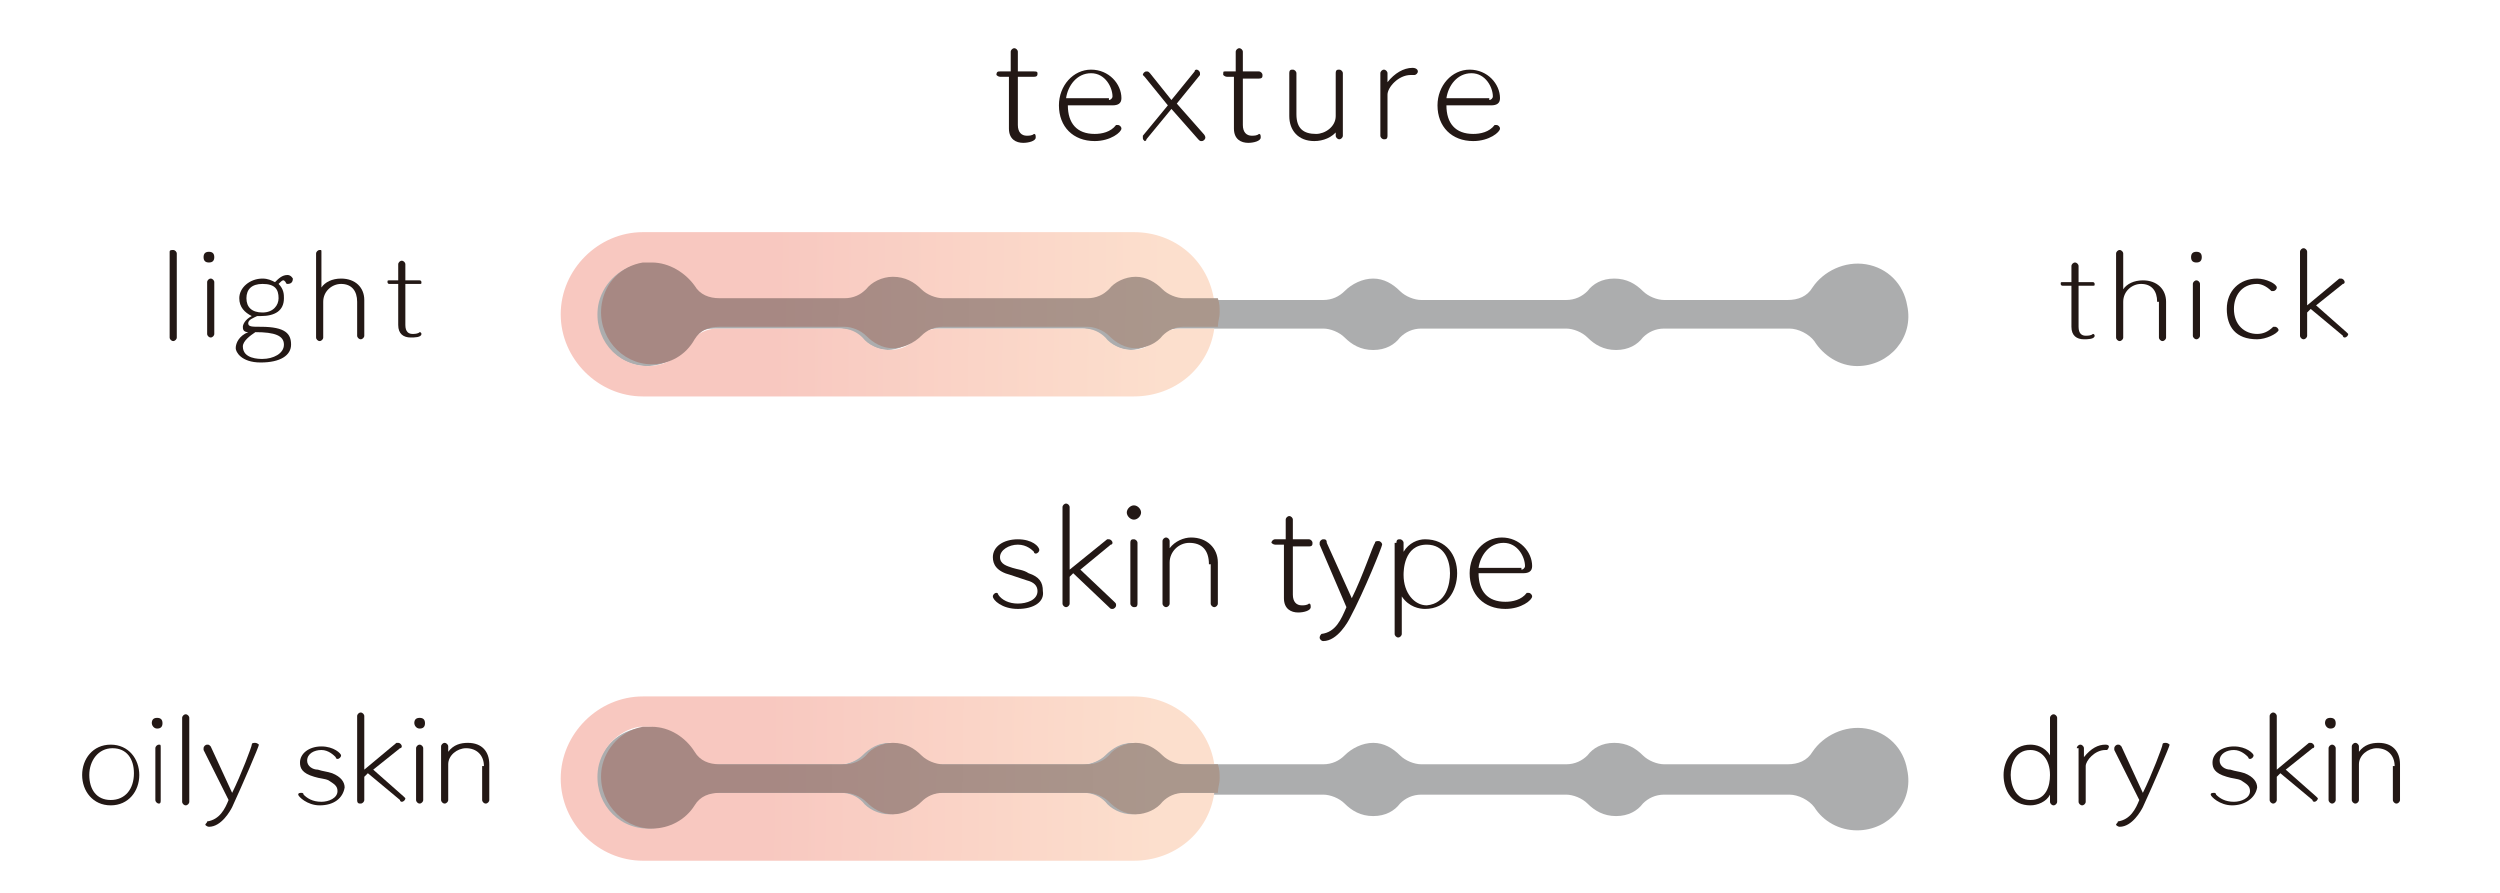 <?xml version="1.0" encoding="utf-8"?>
<!-- Generator: Adobe Illustrator 27.0.0, SVG Export Plug-In . SVG Version: 6.00 Build 0)  -->
<svg version="1.1" id="レイヤー_1" xmlns="http://www.w3.org/2000/svg" xmlns:xlink="http://www.w3.org/1999/xlink" x="0px"
	 y="0px" viewBox="0 0 140 50" style="enable-background:new 0 0 140 50;" xml:space="preserve">
<style type="text/css">
	.st0{fill:#ACADAE;}
	.st1{fill:url(#SVGID_1_);}
	.st2{fill:url(#SVGID_00000147216975988078045680000017851018868687661246_);}
	.st3{fill:url(#SVGID_00000116198001646126061500000017923113130936919712_);}
	.st4{fill:url(#SVGID_00000068666075716227931480000008155806554796432316_);}
	.st5{enable-background:new    ;}
	.st6{fill:#231815;}
</style>
<g>
	<g id="_レイヤー_1">
		<g>
			<g>
				<path class="st0" d="M104.5,14.8c-1.2-0.2-2.4,0.4-3,1.3c-0.3,0.5-0.8,0.7-1.4,0.7h-6.9c-0.4,0-0.9-0.2-1.2-0.5
					c-0.4-0.4-0.9-0.7-1.6-0.7s-1.2,0.3-1.5,0.7c-0.3,0.3-0.7,0.5-1.2,0.5h-8.1c-0.4,0-0.9-0.2-1.2-0.5c-0.4-0.4-0.9-0.7-1.5-0.7
					s-1.2,0.3-1.6,0.7c-0.3,0.3-0.7,0.5-1.2,0.5h-8.1c-0.4,0-0.9-0.2-1.2-0.5c-0.4-0.4-0.9-0.7-1.5-0.7c-0.6,0-1.2,0.3-1.5,0.7
					c-0.3,0.3-0.7,0.5-1.2,0.5h-8.1c-0.4,0-0.9-0.2-1.2-0.5c-0.4-0.4-0.9-0.7-1.6-0.7c-0.6,0-1.2,0.3-1.5,0.7
					c-0.3,0.3-0.7,0.5-1.2,0.5h-7c-0.6,0-1.1-0.2-1.4-0.7c-0.6-0.9-1.7-1.5-2.9-1.3c-1.2,0.2-2.1,1.1-2.3,2.3
					c-0.3,1.8,1.1,3.4,2.8,3.4c1,0,1.9-0.5,2.4-1.4c0.3-0.5,0.8-0.7,1.4-0.7h7c0.4,0,0.9,0.2,1.2,0.5c0.4,0.4,0.9,0.7,1.5,0.7
					c0.6,0,1.2-0.3,1.6-0.7c0.3-0.3,0.7-0.5,1.2-0.5h8.1c0.4,0,0.9,0.2,1.2,0.5c0.4,0.4,0.9,0.7,1.5,0.7c0.6,0,1.2-0.3,1.5-0.7
					c0.3-0.3,0.7-0.5,1.2-0.5h8.1c0.4,0,0.9,0.2,1.2,0.5c0.4,0.4,0.9,0.7,1.6,0.7s1.2-0.3,1.5-0.7c0.3-0.3,0.7-0.5,1.2-0.5h8.1
					c0.4,0,0.9,0.2,1.2,0.5c0.4,0.4,0.9,0.7,1.6,0.7s1.2-0.3,1.5-0.7c0.3-0.3,0.7-0.5,1.2-0.5h7c0.5,0,1.1,0.3,1.4,0.7
					c0.5,0.8,1.4,1.4,2.4,1.4c1.8,0,3.2-1.6,2.8-3.4C106.6,15.9,105.7,15,104.5,14.8L104.5,14.8"/>
				<path class="st0" d="M104.5,40.8c-1.2-0.2-2.4,0.4-3,1.3c-0.3,0.5-0.8,0.7-1.4,0.7h-6.9c-0.4,0-0.9-0.2-1.2-0.5
					c-0.4-0.4-0.9-0.7-1.6-0.7s-1.2,0.3-1.5,0.7c-0.3,0.3-0.7,0.5-1.2,0.5h-8.1c-0.4,0-0.9-0.2-1.2-0.5c-0.4-0.4-0.9-0.7-1.5-0.7
					s-1.2,0.3-1.6,0.7c-0.3,0.3-0.7,0.5-1.2,0.5h-8.1c-0.4,0-0.9-0.2-1.2-0.5c-0.4-0.4-0.9-0.7-1.5-0.7c-0.6,0-1.2,0.3-1.5,0.7
					c-0.3,0.3-0.7,0.5-1.2,0.5h-8.1c-0.4,0-0.9-0.2-1.2-0.5c-0.4-0.4-0.9-0.7-1.6-0.7c-0.6,0-1.2,0.3-1.5,0.7
					c-0.3,0.3-0.7,0.5-1.2,0.5h-7c-0.6,0-1.1-0.2-1.4-0.7c-0.6-1-1.7-1.5-2.9-1.3c-1.2,0.2-2.1,1.2-2.3,2.3
					c-0.3,1.8,1.1,3.4,2.8,3.4c1,0,1.9-0.5,2.4-1.3c0.3-0.5,0.8-0.7,1.4-0.7h7c0.4,0,0.9,0.2,1.2,0.5c0.4,0.4,0.9,0.7,1.5,0.7
					c0.6,0,1.2-0.3,1.6-0.7c0.3-0.3,0.7-0.5,1.2-0.5h8.1c0.4,0,0.9,0.2,1.2,0.5c0.4,0.4,0.9,0.7,1.5,0.7c0.6,0,1.2-0.3,1.5-0.7
					c0.3-0.3,0.7-0.5,1.2-0.5h8.1c0.4,0,0.9,0.2,1.2,0.5c0.4,0.4,0.9,0.7,1.6,0.7s1.2-0.3,1.5-0.7c0.3-0.3,0.7-0.5,1.2-0.5h8.1
					c0.4,0,0.9,0.2,1.2,0.5c0.4,0.4,0.9,0.7,1.6,0.7s1.2-0.3,1.5-0.7c0.3-0.3,0.7-0.5,1.2-0.5h7c0.5,0,1.1,0.3,1.4,0.7
					c0.5,0.8,1.4,1.3,2.4,1.3c1.8,0,3.2-1.6,2.8-3.4C106.6,41.9,105.7,41,104.5,40.8L104.5,40.8"/>
				
					<linearGradient id="SVGID_1_" gradientUnits="userSpaceOnUse" x1="0" y1="50" x2="1" y2="50" gradientTransform="matrix(-25.5 -0.36 0.36 -25.5 47.23 1292.803)">
					<stop  offset="0" style="stop-color:#FCDFCD"/>
					<stop  offset="0.86" style="stop-color:#F8C8C0"/>
					<stop  offset="1" style="stop-color:#F8C8C0"/>
				</linearGradient>
				<path class="st1" d="M63.5,13H36c-2.5,0-4.6,2.1-4.6,4.6v0c0,2.5,2.1,4.6,4.6,4.6h27.5c2.3,0,4.2-1.6,4.5-3.8h-1.9
					c-0.4,0-0.9,0.1-1.2,0.5c-0.4,0.4-0.9,0.7-1.5,0.7c-0.6,0-1.2-0.3-1.5-0.7c-0.3-0.3-0.7-0.5-1.2-0.5h-8.1
					c-0.4,0-0.9,0.1-1.2,0.5c-0.4,0.4-0.9,0.7-1.6,0.7c-0.6,0-1.2-0.3-1.5-0.7c-0.3-0.3-0.7-0.5-1.2-0.5h-7c-0.5,0-1.1,0.3-1.4,0.7
					c-0.5,0.8-1.4,1.4-2.4,1.4c-1.8,0-3.1-1.6-2.8-3.4c0.2-1.1,1.1-2.1,2.3-2.3c0.2,0,0.4,0,0.5,0c1,0,1.9,0.5,2.4,1.4
					c0.3,0.5,0.8,0.7,1.4,0.7h7c0.4,0,0.9-0.1,1.2-0.5c0.4-0.4,0.9-0.7,1.5-0.7c0.6,0,1.2,0.3,1.6,0.7c0.3,0.3,0.7,0.5,1.2,0.5h8.1
					c0.4,0,0.9-0.1,1.2-0.5c0.4-0.4,0.9-0.7,1.5-0.7c0.6,0,1.2,0.3,1.5,0.7c0.3,0.3,0.7,0.5,1.2,0.5h1.9C67.7,14.6,65.8,13,63.5,13"
					/>
				
					<linearGradient id="SVGID_00000028305024437449387870000005923592718288300436_" gradientUnits="userSpaceOnUse" x1="0" y1="49.993" x2="1" y2="49.993" gradientTransform="matrix(-25.5 -0.36 0.36 -25.5 47.23 1292.803)">
					<stop  offset="0" style="stop-color:#AA978C"/>
					<stop  offset="0.86" style="stop-color:#A78883"/>
					<stop  offset="1" style="stop-color:#A78883"/>
				</linearGradient>
				<path style="fill:url(#SVGID_00000028305024437449387870000005923592718288300436_);" d="M36.5,14.7c-0.2,0-0.3,0-0.5,0
					c-1.2,0.2-2.1,1.1-2.3,2.3c-0.3,1.8,1.1,3.4,2.8,3.4c1,0,1.9-0.5,2.4-1.4c0.3-0.5,0.8-0.7,1.4-0.7h7c0.4,0,0.9,0.2,1.2,0.5
					c0.4,0.4,0.9,0.7,1.5,0.7c0.6,0,1.2-0.3,1.6-0.7c0.3-0.3,0.7-0.5,1.2-0.5h8.1c0.4,0,0.9,0.2,1.2,0.5c0.4,0.4,0.9,0.7,1.5,0.7
					c0.6,0,1.2-0.3,1.5-0.7c0.3-0.3,0.7-0.5,1.2-0.5h1.9c0-0.3,0.1-0.5,0.1-0.8v0c0-0.3,0-0.5-0.1-0.8h-1.9c-0.4,0-0.9-0.2-1.2-0.5
					c-0.4-0.4-0.9-0.7-1.5-0.7c-0.6,0-1.2,0.3-1.5,0.7c-0.3,0.3-0.7,0.5-1.2,0.5h-8.1c-0.4,0-0.9-0.2-1.2-0.5
					c-0.4-0.4-0.9-0.7-1.6-0.7c-0.6,0-1.2,0.3-1.5,0.7c-0.3,0.3-0.7,0.5-1.2,0.5h-7c-0.6,0-1.1-0.2-1.4-0.7
					C38.4,15.3,37.5,14.7,36.5,14.7"/>
				
					<linearGradient id="SVGID_00000068653293958413267980000012081302738864450979_" gradientUnits="userSpaceOnUse" x1="0" y1="50" x2="1" y2="50" gradientTransform="matrix(-25.5 -0.36 0.36 -25.5 46.87 1318.818)">
					<stop  offset="0" style="stop-color:#FCDFCD"/>
					<stop  offset="0.86" style="stop-color:#F8C8C0"/>
					<stop  offset="1" style="stop-color:#F8C8C0"/>
				</linearGradient>
				<path style="fill:url(#SVGID_00000068653293958413267980000012081302738864450979_);" d="M63.5,39H36c-2.5,0-4.6,2.1-4.6,4.6v0
					c0,2.5,2.1,4.6,4.6,4.6h27.5c2.3,0,4.2-1.6,4.5-3.8h-1.9c-0.4,0-0.9,0.2-1.2,0.5c-0.4,0.5-0.9,0.7-1.5,0.7
					c-0.6,0-1.2-0.3-1.5-0.7c-0.3-0.3-0.7-0.5-1.2-0.5h-8.1c-0.4,0-0.9,0.2-1.2,0.5c-0.4,0.5-0.9,0.7-1.6,0.7
					c-0.6,0-1.2-0.3-1.5-0.7c-0.3-0.3-0.7-0.5-1.2-0.5h-7c-0.5,0-1.1,0.3-1.4,0.7c-0.5,0.8-1.4,1.3-2.4,1.3c-1.8,0-3.1-1.6-2.8-3.4
					c0.2-1.1,1.1-2.1,2.3-2.3c0.2,0,0.4,0,0.5,0c1,0,1.9,0.5,2.4,1.4c0.3,0.5,0.8,0.7,1.4,0.7h7c0.4,0,0.9-0.2,1.2-0.5
					c0.4-0.4,0.9-0.7,1.5-0.7c0.6,0,1.2,0.3,1.6,0.7c0.3,0.3,0.7,0.5,1.2,0.5h8.1c0.4,0,0.9-0.2,1.2-0.5c0.4-0.4,0.9-0.7,1.5-0.7
					c0.6,0,1.2,0.3,1.5,0.7c0.3,0.3,0.7,0.5,1.2,0.5h1.9C67.7,40.7,65.8,39,63.5,39"/>
				
					<linearGradient id="SVGID_00000179636784122068943090000015219958773653163163_" gradientUnits="userSpaceOnUse" x1="0" y1="49.993" x2="1" y2="49.993" gradientTransform="matrix(-25.5 -0.36 0.36 -25.5 46.87 1318.818)">
					<stop  offset="0" style="stop-color:#AA978C"/>
					<stop  offset="0.86" style="stop-color:#A78883"/>
					<stop  offset="1" style="stop-color:#A78883"/>
				</linearGradient>
				<path style="fill:url(#SVGID_00000179636784122068943090000015219958773653163163_);" d="M36.5,40.7c-0.2,0-0.3,0-0.5,0
					c-1.2,0.2-2.1,1.2-2.3,2.3c-0.3,1.8,1.1,3.4,2.8,3.4c1,0,1.9-0.5,2.4-1.3c0.3-0.5,0.8-0.7,1.4-0.7h7c0.4,0,0.9,0.2,1.2,0.5
					c0.4,0.4,0.9,0.7,1.5,0.7c0.6,0,1.2-0.3,1.6-0.7c0.3-0.3,0.7-0.5,1.2-0.5h8.1c0.4,0,0.9,0.2,1.2,0.5c0.4,0.4,0.9,0.7,1.5,0.7
					c0.6,0,1.2-0.3,1.5-0.7c0.3-0.3,0.7-0.5,1.2-0.5h1.9c0-0.3,0.1-0.5,0.1-0.8v0c0-0.3,0-0.5-0.1-0.8h-1.9c-0.4,0-0.9-0.2-1.2-0.5
					c-0.4-0.4-0.9-0.7-1.5-0.7c-0.6,0-1.2,0.3-1.5,0.7c-0.3,0.3-0.7,0.5-1.2,0.5h-8.1c-0.4,0-0.9-0.2-1.2-0.5
					c-0.4-0.4-0.9-0.7-1.6-0.7c-0.6,0-1.2,0.3-1.5,0.7c-0.3,0.3-0.7,0.5-1.2,0.5h-7c-0.6,0-1.1-0.2-1.4-0.7
					C38.4,41.3,37.5,40.7,36.5,40.7"/>
			</g>
			<g class="st5">
				<path class="st6" d="M56.6,4.3H56c-0.1,0-0.2-0.1-0.2-0.1C55.8,4,55.9,4,56,4h0.6V2.9c0-0.1,0.1-0.2,0.2-0.2
					c0.1,0,0.2,0.1,0.2,0.2V4h0.9C58,4,58.1,4,58.1,4.1c0,0.1,0,0.2-0.2,0.2H57V7c0,0.4,0.2,0.6,0.5,0.6c0.1,0,0.3,0,0.4-0.1
					c0,0,0,0,0,0c0.1,0,0.1,0.1,0.1,0.2c0,0.2-0.4,0.3-0.7,0.3c-0.4,0-0.8-0.2-0.8-0.8V4.3z"/>
				<path class="st6" d="M59.8,5.9c0,1,0.5,1.6,1.5,1.6c0.4,0,0.9-0.1,1.2-0.5c0,0,0.1,0,0.1,0c0.1,0,0.2,0.1,0.2,0.2
					c0,0.2-0.6,0.7-1.5,0.7c-1.2,0-2-0.8-2-2c0-1.1,0.8-2,1.8-2c1,0,1.7,0.8,1.7,1.6c0,0.3-0.2,0.4-0.5,0.4H59.8z M62.1,5.6
					c0.1,0,0.2-0.1,0.2-0.2c0-0.5-0.4-1.3-1.2-1.3c-0.8,0-1.3,0.7-1.4,1.4H62.1z"/>
				<path class="st6" d="M65.6,6.1l-1.4,1.7c0,0.1-0.1,0.1-0.1,0.1C64,7.8,64,7.8,64,7.7c0,0,0-0.1,0-0.1l1.4-1.7l-1.3-1.6
					c0,0-0.1-0.1-0.1-0.1c0-0.1,0.1-0.2,0.2-0.2c0.1,0,0.1,0,0.2,0.1l1.2,1.5L66.9,4c0-0.1,0.1-0.1,0.1-0.1c0.1,0,0.2,0.1,0.2,0.2
					c0,0,0,0.1,0,0.1l-1.3,1.6l1.5,1.7c0,0,0.1,0.1,0.1,0.2c0,0.1-0.1,0.2-0.2,0.2c-0.1,0-0.1,0-0.2-0.1L65.6,6.1z"/>
				<path class="st6" d="M69.3,4.3h-0.6c-0.1,0-0.2-0.1-0.2-0.1C68.5,4,68.5,4,68.6,4h0.6V2.9c0-0.1,0.1-0.2,0.2-0.2
					c0.1,0,0.2,0.1,0.2,0.2V4h0.9c0.1,0,0.2,0.1,0.2,0.2c0,0.1,0,0.2-0.2,0.2h-0.9V7c0,0.4,0.2,0.6,0.5,0.6c0.1,0,0.3,0,0.4-0.1
					c0,0,0,0,0,0c0.1,0,0.1,0.1,0.1,0.2c0,0.2-0.4,0.3-0.7,0.3c-0.4,0-0.8-0.2-0.8-0.8V4.3z"/>
				<path class="st6" d="M74.9,7.3c-0.3,0.4-0.8,0.6-1.3,0.6c-0.9,0-1.4-0.6-1.4-1.4V4.1c0-0.2,0.1-0.2,0.2-0.2
					c0.1,0,0.2,0.1,0.2,0.2v2.3c0,0.8,0.4,1.1,1.1,1.1c0.5,0,1.1-0.4,1.1-1V4.1c0-0.2,0.1-0.2,0.2-0.2c0.1,0,0.2,0.1,0.2,0.2v3.5
					c0,0.1-0.1,0.2-0.2,0.2c-0.1,0-0.2-0.1-0.2-0.2V7.3z"/>
				<path class="st6" d="M77.3,4.1c0-0.1,0.1-0.2,0.2-0.2c0.1,0,0.2,0.1,0.2,0.2v0.5c0.4-0.5,0.9-0.8,1.4-0.8c0.2,0,0.3,0.1,0.3,0.2
					c0,0.1-0.1,0.2-0.2,0.2c0,0,0,0,0,0c-0.1,0-0.1,0-0.2,0c-0.7,0-1.3,0.7-1.3,1.1v2.3c0,0.2-0.1,0.2-0.2,0.2
					c-0.1,0-0.2-0.1-0.2-0.2V4.1z"/>
				<path class="st6" d="M81,5.9c0,1,0.5,1.6,1.5,1.6c0.4,0,0.9-0.1,1.2-0.5c0,0,0.1,0,0.1,0C83.9,7,84,7.1,84,7.2
					c0,0.2-0.6,0.7-1.5,0.7c-1.2,0-2-0.8-2-2c0-1.1,0.8-2,1.8-2c1,0,1.7,0.8,1.7,1.6c0,0.3-0.2,0.4-0.5,0.4H81z M83.4,5.6
					c0.1,0,0.2-0.1,0.2-0.2c0-0.5-0.4-1.3-1.2-1.3c-0.8,0-1.3,0.7-1.4,1.4H83.4z"/>
			</g>
			<g class="st5">
				<path class="st6" d="M57,34.1c-0.9,0-1.4-0.5-1.4-0.7c0-0.1,0.1-0.2,0.2-0.2c0,0,0.1,0,0.1,0.1c0.2,0.3,0.6,0.5,1.1,0.5
					c0.5,0,1.1-0.2,1.1-0.7c0-0.3-0.2-0.5-0.6-0.6c-0.3-0.1-0.6-0.2-0.9-0.3c-0.8-0.2-1-0.6-1-1c0-0.6,0.6-1,1.4-1
					c0.8,0,1.2,0.4,1.2,0.6c0,0.1-0.1,0.2-0.2,0.2c0,0-0.1,0-0.1-0.1c-0.1-0.1-0.4-0.4-0.9-0.4s-1,0.3-1,0.7c0,0.4,0.4,0.5,0.7,0.6
					c0.3,0.1,0.6,0.1,0.9,0.3c0.6,0.2,0.8,0.5,0.8,1C58.5,33.7,57.9,34.1,57,34.1z"/>
				<path class="st6" d="M60.1,32.1l-0.2,0.2v1.5c0,0.1-0.1,0.2-0.2,0.2c-0.1,0-0.2-0.1-0.2-0.2v-5.4c0-0.1,0.1-0.2,0.2-0.2
					c0.1,0,0.2,0.1,0.2,0.2v3.5l2.1-1.7c0,0,0.1,0,0.1,0c0.1,0,0.2,0.1,0.2,0.2c0,0,0,0.1-0.1,0.1l-1.7,1.4l1.9,1.8
					c0.1,0.1,0.1,0.1,0.1,0.2c0,0.1-0.1,0.2-0.2,0.2c-0.1,0-0.1,0-0.2-0.1L60.1,32.1z"/>
				<path class="st6" d="M63.1,28.7c0-0.2,0.2-0.4,0.4-0.4s0.4,0.2,0.4,0.4c0,0.2-0.2,0.4-0.4,0.4S63.1,28.9,63.1,28.7z M63.3,30.4
					c0-0.2,0.1-0.2,0.2-0.2c0.1,0,0.2,0.1,0.2,0.2v3.4c0,0.2-0.1,0.2-0.2,0.2c-0.1,0-0.2-0.1-0.2-0.2V30.4z"/>
				<path class="st6" d="M67.7,31.6c0-0.8-0.4-1.2-1.1-1.2c-0.6,0-1.1,0.5-1.1,1.1v2.3c0,0.1-0.1,0.2-0.2,0.2
					c-0.1,0-0.2-0.1-0.2-0.2v-3.5c0-0.1,0.1-0.2,0.2-0.2c0.1,0,0.2,0.1,0.2,0.2v0.4c0.3-0.4,0.8-0.6,1.2-0.6c0.9,0,1.5,0.6,1.5,1.4
					v2.3c0,0.1-0.1,0.2-0.2,0.2c-0.1,0-0.2-0.1-0.2-0.2V31.6z"/>
				<path class="st6" d="M72,30.5h-0.6c-0.1,0-0.2-0.1-0.2-0.1c0-0.1,0.1-0.2,0.2-0.2H72v-1.1c0-0.1,0.1-0.2,0.2-0.2
					c0.1,0,0.2,0.1,0.2,0.2v1.1h0.9c0.1,0,0.2,0.1,0.2,0.2c0,0.1,0,0.2-0.2,0.2h-0.9v2.7c0,0.4,0.2,0.6,0.5,0.6c0.1,0,0.3,0,0.4-0.1
					c0,0,0,0,0,0c0.1,0,0.1,0.1,0.1,0.2c0,0.2-0.4,0.3-0.7,0.3c-0.4,0-0.8-0.2-0.8-0.8V30.5z"/>
				<path class="st6" d="M73.9,30.5c0,0,0-0.1,0-0.1c0-0.1,0.1-0.2,0.2-0.2c0.1,0,0.2,0,0.2,0.2l1.4,3.1c0.6-1.2,1.2-3,1.3-3.1
					c0-0.1,0.1-0.1,0.2-0.1c0.1,0,0.2,0.1,0.2,0.2s-1,2.6-1.8,4.1c-0.1,0.2-0.7,1.3-1.5,1.3c-0.1,0-0.2-0.1-0.2-0.2
					c0-0.1,0.1-0.2,0.1-0.2c0.8-0.1,1.1-0.8,1.4-1.5L73.9,30.5z"/>
				<path class="st6" d="M78.2,30.4c0-0.2,0.1-0.2,0.2-0.2s0.2,0.1,0.2,0.2v0.5c0.3-0.5,0.8-0.7,1.2-0.7c1.2,0,1.8,0.9,1.8,1.9
					c0,1-0.6,2-1.8,2c-0.3,0-0.9-0.1-1.3-0.7v2.1c0,0.1-0.1,0.2-0.2,0.2c-0.1,0-0.2-0.1-0.2-0.2V30.4z M81.2,32.1
					c0-0.7-0.3-1.6-1.3-1.6c-1.3,0-1.3,1.5-1.3,1.7c0,1,0.6,1.7,1.3,1.7C81,33.8,81.2,32.7,81.2,32.1z"/>
				<path class="st6" d="M82.8,32.1c0,1,0.5,1.6,1.5,1.6c0.4,0,0.9-0.1,1.2-0.5c0,0,0.1,0,0.1,0c0.1,0,0.2,0.1,0.2,0.2
					c0,0.2-0.6,0.7-1.5,0.7c-1.2,0-2-0.8-2-2c0-1.1,0.8-2,1.8-2c1,0,1.7,0.8,1.7,1.6c0,0.3-0.2,0.4-0.5,0.4H82.8z M85.2,31.9
					c0.1,0,0.2-0.1,0.2-0.2c0-0.5-0.4-1.3-1.2-1.3c-0.8,0-1.3,0.7-1.4,1.4H85.2z"/>
			</g>
			<g class="st5">
				<path class="st6" d="M9.5,14.1C9.5,14,9.6,14,9.7,14c0.1,0,0.2,0.1,0.2,0.2v4.7c0,0.1-0.1,0.2-0.2,0.2c-0.1,0-0.2-0.1-0.2-0.2
					V14.1z"/>
				<path class="st6" d="M11.4,14.4c0-0.2,0.1-0.3,0.3-0.3s0.3,0.1,0.3,0.3c0,0.2-0.1,0.3-0.3,0.3S11.4,14.6,11.4,14.4z M11.6,15.8
					c0-0.1,0.1-0.2,0.2-0.2c0.1,0,0.2,0.1,0.2,0.2v2.9c0,0.1-0.1,0.2-0.2,0.2c-0.1,0-0.2-0.1-0.2-0.2V15.8z"/>
				<path class="st6" d="M13.6,18.3c0-0.1,0.1-0.4,0.5-0.6c-0.4-0.2-0.7-0.5-0.7-1c0-0.6,0.6-1.1,1.3-1.1c0.3,0,0.5,0.1,0.7,0.2
					c0.2-0.2,0.4-0.4,0.7-0.4c0.2,0,0.3,0.2,0.3,0.2c0,0.2-0.1,0.3-0.3,0.3c0,0-0.1,0-0.1-0.1c0,0-0.1-0.1-0.1-0.1
					c-0.1,0-0.1,0-0.3,0.2c0.3,0.3,0.3,0.6,0.3,0.8c0,0.7-0.5,1-1.3,1c0,0,0,0,0,0c-0.2,0-0.2,0-0.2,0c-0.2,0.1-0.5,0.2-0.5,0.4
					c0,0.2,0.2,0.2,0.7,0.2c1.4,0,1.7,0.4,1.7,1c0,0.6-0.6,1-1.7,1c-1.1,0-1.4-0.6-1.4-0.8c0-0.3,0.2-0.7,0.7-0.9
					C13.6,18.6,13.6,18.4,13.6,18.3z M13.6,19.4c0,0.7,0.9,0.7,1.1,0.7c0.6,0,1.2-0.3,1.2-0.8c0-0.5-0.5-0.7-1.6-0.7
					C14,18.8,13.6,19.1,13.6,19.4z M14.7,15.9c-0.6,0-0.9,0.3-0.9,0.8c0,0.5,0.3,0.8,0.9,0.8c0.6,0,0.9-0.4,0.9-0.8
					C15.6,16.2,15.4,15.9,14.7,15.9z"/>
				<path class="st6" d="M20,16.9c0-0.6-0.3-1-0.9-1c-0.5,0-1,0.4-1,1v2c0,0.1-0.1,0.2-0.2,0.2c-0.1,0-0.2-0.1-0.2-0.2v-4.7
					c0-0.1,0.1-0.2,0.2-0.2C18,14,18,14,18,14.1v2c0.2-0.3,0.6-0.5,1.1-0.5c0.8,0,1.3,0.5,1.3,1.2v2c0,0.1-0.1,0.2-0.2,0.2
					c-0.1,0-0.2-0.1-0.2-0.2V16.9z"/>
				<path class="st6" d="M22.3,15.9h-0.5c-0.1,0-0.1-0.1-0.1-0.1c0-0.1,0-0.1,0.1-0.1h0.5v-0.9c0-0.1,0.1-0.2,0.2-0.2
					c0.1,0,0.2,0.1,0.2,0.2v0.9h0.8c0.1,0,0.1,0.1,0.1,0.1c0,0.1,0,0.1-0.1,0.1h-0.8v2.3c0,0.4,0.2,0.5,0.4,0.5c0.1,0,0.3,0,0.4-0.1
					c0,0,0,0,0,0c0.1,0,0.1,0.1,0.1,0.1c0,0.2-0.4,0.2-0.6,0.2c-0.4,0-0.7-0.2-0.7-0.7V15.9z"/>
			</g>
			<g class="st5">
				<path class="st6" d="M116,16h-0.5c-0.1,0-0.1-0.1-0.1-0.1c0-0.1,0-0.1,0.1-0.1h0.5v-0.9c0-0.1,0.1-0.2,0.2-0.2
					c0.1,0,0.2,0.1,0.2,0.2v0.9h0.8c0.1,0,0.1,0.1,0.1,0.1c0,0.1,0,0.1-0.1,0.1h-0.8v2.3c0,0.4,0.2,0.5,0.4,0.5c0.1,0,0.3,0,0.4-0.1
					c0,0,0,0,0,0c0.1,0,0.1,0.1,0.1,0.1c0,0.2-0.4,0.2-0.6,0.2c-0.4,0-0.7-0.2-0.7-0.7V16z"/>
				<path class="st6" d="M120.8,16.9c0-0.6-0.3-1-0.9-1c-0.5,0-1,0.4-1,1v2c0,0.1-0.1,0.2-0.2,0.2c-0.1,0-0.2-0.1-0.2-0.2v-4.7
					c0-0.1,0.1-0.2,0.2-0.2c0.1,0,0.2,0.1,0.2,0.2v2c0.2-0.3,0.6-0.5,1.1-0.5c0.8,0,1.3,0.5,1.3,1.2v2c0,0.1-0.1,0.2-0.2,0.2
					c-0.1,0-0.2-0.1-0.2-0.2V16.9z"/>
				<path class="st6" d="M122.7,14.4c0-0.2,0.1-0.3,0.3-0.3s0.3,0.1,0.3,0.3c0,0.2-0.1,0.3-0.3,0.3S122.7,14.6,122.7,14.4z
					 M122.8,15.9c0-0.1,0.1-0.2,0.2-0.2c0.1,0,0.2,0.1,0.2,0.2v2.9c0,0.1-0.1,0.2-0.2,0.2c-0.1,0-0.2-0.1-0.2-0.2V15.9z"/>
				<path class="st6" d="M126.4,19c-1.2,0-1.7-0.7-1.7-1.7c0-1,0.7-1.7,1.7-1.7c0.5,0,1.1,0.3,1.1,0.5c0,0.1-0.1,0.2-0.2,0.2
					c0,0-0.1,0-0.1,0c-0.3-0.3-0.6-0.4-0.8-0.4c-0.9,0-1.3,0.7-1.3,1.4c0,0.9,0.6,1.4,1.3,1.4c0.3,0,0.6-0.1,0.9-0.4
					c0,0,0.1,0,0.1,0c0.1,0,0.2,0.1,0.2,0.2C127.5,18.7,126.9,19,126.4,19z"/>
				<path class="st6" d="M129.4,17.3l-0.2,0.2v1.3c0,0.1-0.1,0.2-0.2,0.2c-0.1,0-0.2-0.1-0.2-0.2v-4.7c0-0.1,0.1-0.2,0.2-0.2
					c0.1,0,0.2,0.1,0.2,0.2v3l1.8-1.5c0,0,0.1,0,0.1,0c0.1,0,0.2,0.1,0.2,0.2c0,0,0,0.1-0.1,0.1l-1.5,1.2l1.7,1.5
					c0,0,0.1,0.1,0.1,0.1c0,0.1-0.1,0.2-0.2,0.2c0,0-0.1,0-0.1-0.1L129.4,17.3z"/>
			</g>
			<g class="st5">
				<path class="st6" d="M4.6,43.4c0-0.9,0.6-1.7,1.6-1.7c1,0,1.6,0.8,1.6,1.7s-0.6,1.7-1.6,1.7C5.2,45.1,4.6,44.3,4.6,43.4z
					 M7.5,43.3c0-0.8-0.4-1.4-1.2-1.4S5,42.6,5,43.4s0.4,1.4,1.2,1.4C7,44.8,7.5,44.2,7.5,43.3z"/>
				<path class="st6" d="M8.5,40.5c0-0.2,0.1-0.3,0.3-0.3s0.3,0.1,0.3,0.3c0,0.2-0.1,0.3-0.3,0.3S8.5,40.6,8.5,40.5z M8.7,41.9
					c0-0.1,0.1-0.2,0.2-0.2C9,41.7,9,41.7,9,41.9v2.9C9,44.9,9,45,8.9,45c-0.1,0-0.2-0.1-0.2-0.2V41.9z"/>
				<path class="st6" d="M10.2,40.2c0-0.1,0.1-0.2,0.2-0.2c0.1,0,0.2,0.1,0.2,0.2v4.7c0,0.1-0.1,0.2-0.2,0.2c-0.1,0-0.2-0.1-0.2-0.2
					V40.2z"/>
				<path class="st6" d="M11.4,42c0,0,0-0.1,0-0.1c0-0.1,0.1-0.2,0.2-0.2c0.1,0,0.1,0,0.2,0.1l1.2,2.6c0.5-1,1.1-2.6,1.1-2.7
					c0-0.1,0.1-0.1,0.2-0.1c0.1,0,0.2,0.1,0.2,0.1c0,0.1-0.9,2.2-1.5,3.5c-0.1,0.2-0.6,1.1-1.3,1.1c-0.1,0-0.2-0.1-0.2-0.1
					c0-0.1,0.1-0.1,0.1-0.2c0.7-0.1,1-0.7,1.2-1.2L11.4,42z"/>
				<path class="st6" d="M17.9,45.1c-0.7,0-1.2-0.5-1.2-0.6c0-0.1,0.1-0.1,0.2-0.1c0,0,0.1,0,0.1,0.1c0.2,0.2,0.5,0.4,1,0.4
					c0.4,0,0.9-0.2,0.9-0.6c0-0.3-0.2-0.4-0.5-0.6c-0.2-0.1-0.5-0.1-0.8-0.2c-0.7-0.2-0.8-0.5-0.8-0.8c0-0.5,0.5-0.9,1.2-0.9
					c0.7,0,1.1,0.4,1.1,0.5c0,0.1-0.1,0.2-0.2,0.2c0,0-0.1,0-0.1-0.1c-0.1-0.1-0.4-0.4-0.8-0.4c-0.4,0-0.8,0.2-0.8,0.6
					c0,0.3,0.3,0.5,0.6,0.5c0.3,0.1,0.5,0.1,0.8,0.2c0.5,0.2,0.7,0.5,0.7,0.8C19.2,44.7,18.7,45.1,17.9,45.1z"/>
				<path class="st6" d="M20.6,43.3l-0.2,0.2v1.3c0,0.1-0.1,0.2-0.2,0.2C20.1,45,20,45,20,44.8v-4.7c0-0.1,0.1-0.2,0.2-0.2
					c0.1,0,0.2,0.1,0.2,0.2v3l1.8-1.5c0,0,0.1,0,0.1,0c0.1,0,0.2,0.1,0.2,0.2c0,0,0,0.1-0.1,0.1l-1.5,1.2l1.7,1.5
					c0,0,0.1,0.1,0.1,0.1c0,0.1-0.1,0.2-0.2,0.2c0,0-0.1,0-0.1-0.1L20.6,43.3z"/>
				<path class="st6" d="M23.2,40.5c0-0.2,0.1-0.3,0.3-0.3s0.3,0.1,0.3,0.3c0,0.2-0.1,0.3-0.3,0.3S23.2,40.6,23.2,40.5z M23.3,41.9
					c0-0.1,0.1-0.2,0.2-0.2c0.1,0,0.2,0.1,0.2,0.2v2.9c0,0.1-0.1,0.2-0.2,0.2c-0.1,0-0.2-0.1-0.2-0.2V41.9z"/>
				<path class="st6" d="M27.1,42.9c0-0.6-0.4-1-1-1c-0.5,0-1,0.4-1,0.9v2c0,0.1-0.1,0.2-0.2,0.2c-0.1,0-0.2-0.1-0.2-0.2v-3
					c0-0.1,0.1-0.2,0.2-0.2c0.1,0,0.2,0.1,0.2,0.2v0.3c0.3-0.4,0.7-0.5,1.1-0.5c0.8,0,1.2,0.5,1.2,1.2v2c0,0.1-0.1,0.2-0.2,0.2
					c-0.1,0-0.2-0.1-0.2-0.2V42.9z"/>
			</g>
			<g class="st5">
				<path class="st6" d="M114.8,44.5c-0.2,0.4-0.7,0.6-1.1,0.6c-1,0-1.5-0.8-1.5-1.7c0-0.8,0.5-1.7,1.5-1.7c0.3,0,0.8,0.1,1.1,0.6
					v-2.1c0-0.1,0.1-0.2,0.2-0.2c0.1,0,0.2,0.1,0.2,0.2v4.7c0,0.1-0.1,0.2-0.2,0.2c-0.1,0-0.2-0.1-0.2-0.2V44.5z M114.8,43.4
					c0-0.9-0.5-1.4-1.1-1.4c-0.9,0-1.1,0.9-1.1,1.4c0,0.6,0.3,1.4,1.1,1.4C114.6,44.8,114.8,44,114.8,43.4z"/>
				<path class="st6" d="M116.3,41.9c0-0.1,0.1-0.2,0.2-0.2c0.1,0,0.2,0.1,0.2,0.2v0.5c0.4-0.5,0.8-0.7,1.2-0.7
					c0.2,0,0.2,0.1,0.2,0.1c0,0.1-0.1,0.2-0.1,0.2c0,0,0,0,0,0c0,0-0.1,0-0.1,0c-0.6,0-1.1,0.6-1.1,0.9v2c0,0.1-0.1,0.2-0.2,0.2
					c-0.1,0-0.2-0.1-0.2-0.2V41.9z"/>
				<path class="st6" d="M118.4,42c0,0,0-0.1,0-0.1c0-0.1,0.1-0.2,0.2-0.2c0.1,0,0.1,0,0.2,0.1l1.2,2.6c0.5-1,1.1-2.6,1.1-2.7
					c0-0.1,0.1-0.1,0.2-0.1c0.1,0,0.2,0.1,0.2,0.1c0,0.1-0.9,2.2-1.5,3.5c-0.1,0.2-0.6,1.1-1.3,1.1c-0.1,0-0.2-0.1-0.2-0.1
					c0-0.1,0.1-0.1,0.1-0.2c0.7-0.1,1-0.7,1.2-1.2L118.4,42z"/>
				<path class="st6" d="M125,45.1c-0.7,0-1.2-0.5-1.2-0.6c0-0.1,0.1-0.1,0.2-0.1c0,0,0.1,0,0.1,0.1c0.2,0.2,0.5,0.4,1,0.4
					c0.4,0,0.9-0.2,0.9-0.6c0-0.3-0.2-0.4-0.5-0.6c-0.2-0.1-0.5-0.1-0.8-0.2c-0.7-0.2-0.8-0.5-0.8-0.8c0-0.5,0.5-0.9,1.2-0.9
					c0.7,0,1.1,0.4,1.1,0.5c0,0.1-0.1,0.2-0.2,0.2c0,0-0.1,0-0.1-0.1c-0.1-0.1-0.4-0.4-0.8-0.4s-0.8,0.2-0.8,0.6
					c0,0.3,0.3,0.5,0.6,0.5c0.3,0.1,0.5,0.1,0.8,0.2c0.5,0.2,0.7,0.5,0.7,0.8C126.3,44.7,125.7,45.1,125,45.1z"/>
				<path class="st6" d="M127.7,43.3l-0.2,0.2v1.3c0,0.1-0.1,0.2-0.2,0.2c-0.1,0-0.2-0.1-0.2-0.2v-4.7c0-0.1,0.1-0.2,0.2-0.2
					c0.1,0,0.2,0.1,0.2,0.2v3l1.8-1.5c0,0,0.1,0,0.1,0c0.1,0,0.2,0.1,0.2,0.2c0,0,0,0.1-0.1,0.1l-1.5,1.2l1.7,1.5
					c0,0,0.1,0.1,0.1,0.1c0,0.1-0.1,0.2-0.2,0.2c0,0-0.1,0-0.1-0.1L127.7,43.3z"/>
				<path class="st6" d="M130.2,40.5c0-0.2,0.1-0.3,0.3-0.3s0.3,0.1,0.3,0.3c0,0.2-0.1,0.3-0.3,0.3S130.2,40.6,130.2,40.5z
					 M130.4,41.9c0-0.1,0.1-0.2,0.2-0.2c0.1,0,0.2,0.1,0.2,0.2v2.9c0,0.1-0.1,0.2-0.2,0.2c-0.1,0-0.2-0.1-0.2-0.2V41.9z"/>
				<path class="st6" d="M134.1,42.9c0-0.6-0.4-1-1-1c-0.5,0-1,0.4-1,0.9v2c0,0.1-0.1,0.2-0.2,0.2c-0.1,0-0.2-0.1-0.2-0.2v-3
					c0-0.1,0.1-0.2,0.2-0.2c0.1,0,0.2,0.1,0.2,0.2v0.3c0.3-0.4,0.7-0.5,1.1-0.5c0.8,0,1.2,0.5,1.2,1.2v2c0,0.1-0.1,0.2-0.2,0.2
					c-0.1,0-0.2-0.1-0.2-0.2V42.9z"/>
			</g>
		</g>
	</g>
</g>
</svg>

